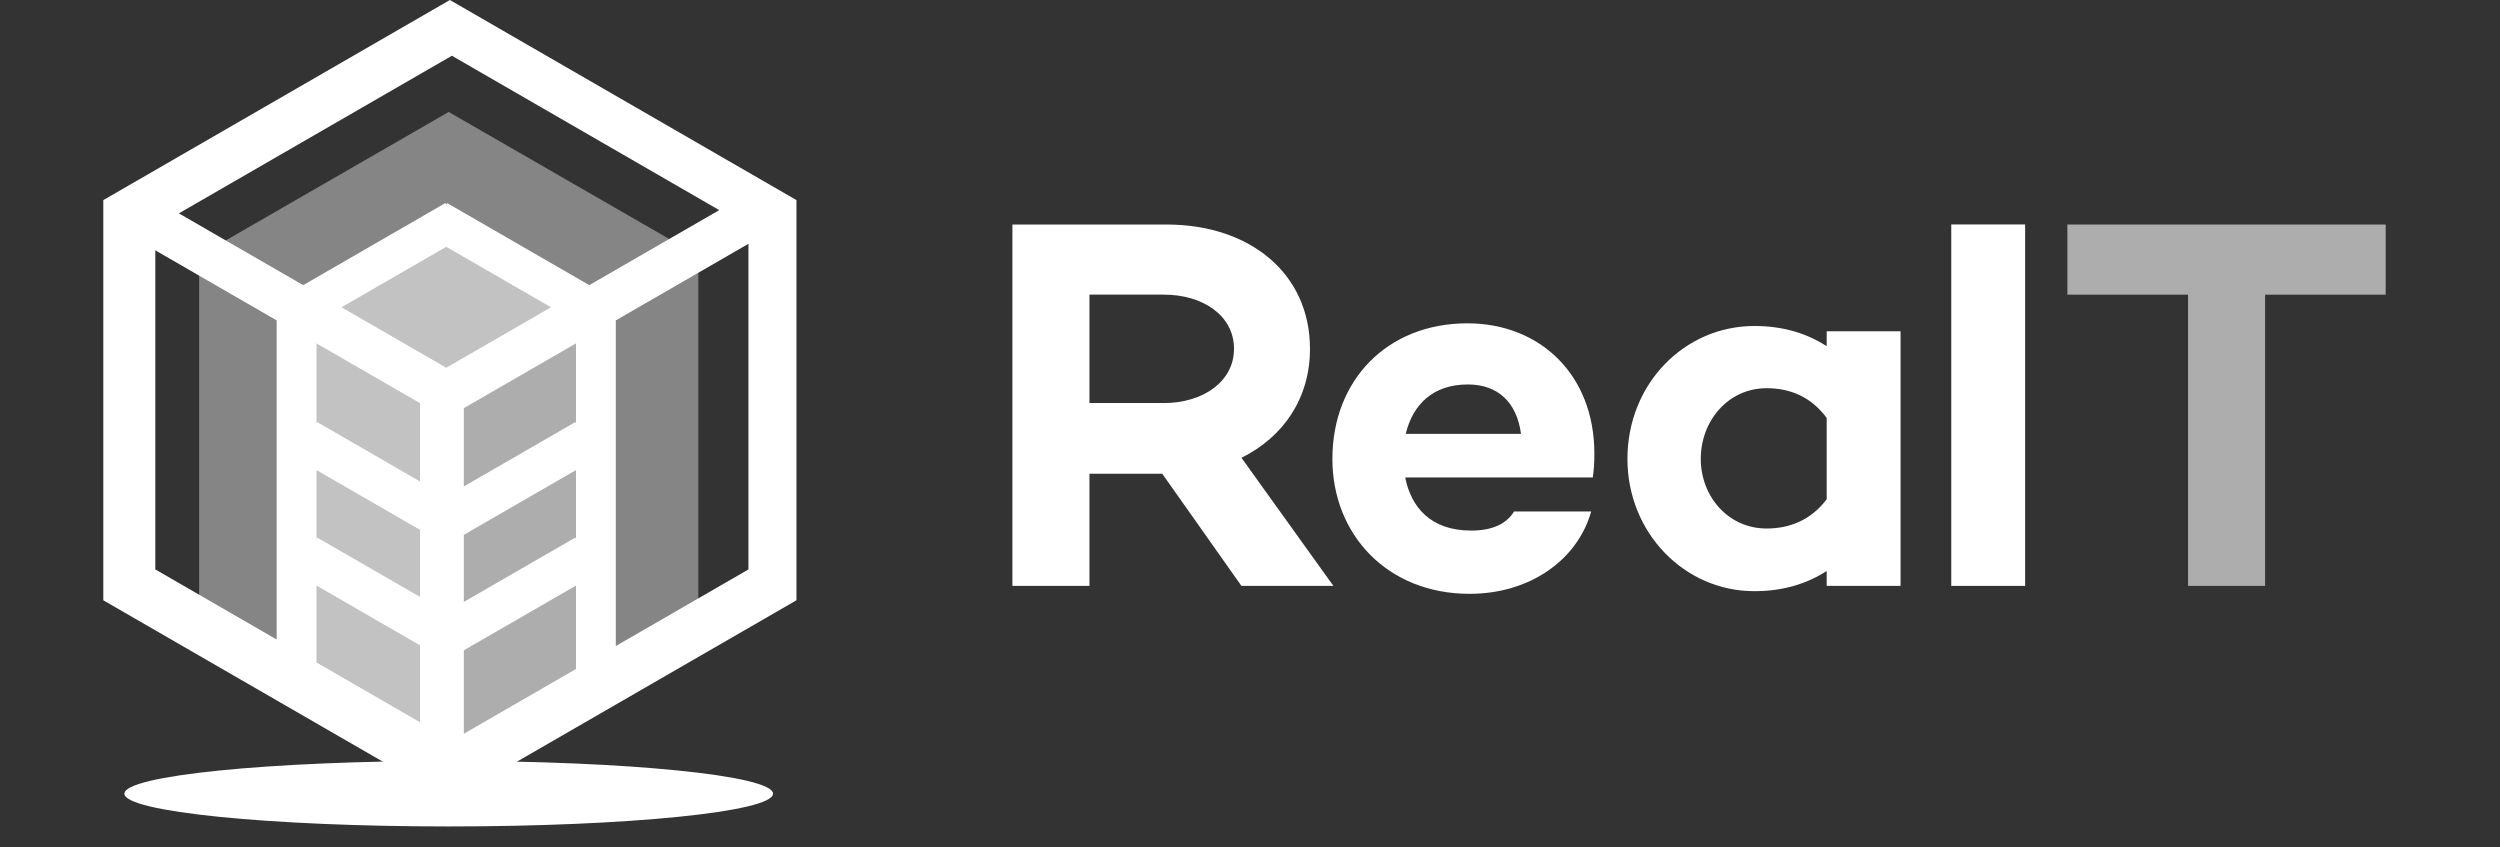 <svg width="121" height="41" viewBox="0 0 121 41" fill="none" xmlns="http://www.w3.org/2000/svg">
<rect x="0" y="0" width="121" height="41" fill="#333333" stroke="none"/>
<path d="M52.73 22.93V28.357H49V10.867H56.459C60.497 10.867 63.403 13.233 63.403 16.884C63.403 19.277 62.116 21.154 60.086 22.156L64.535 28.355H60.084L56.252 22.928H52.73V22.93ZM56.33 19.508C58.207 19.508 59.726 18.479 59.726 16.884C59.726 15.263 58.207 14.26 56.33 14.26H52.73V19.506H56.33V19.508Z" fill="white"/>
<path d="M77.091 23.109H68.012C68.296 24.549 69.247 25.68 71.202 25.68C72.205 25.68 72.9 25.372 73.284 24.754H77.014C76.346 27.12 74.031 28.741 71.124 28.741C67.162 28.741 64.488 25.886 64.488 22.209C64.488 18.402 67.136 15.649 71.021 15.649C74.545 15.649 77.167 18.145 77.167 21.951C77.167 22.466 77.143 22.748 77.091 23.109ZM68.037 21H73.617C73.412 19.457 72.485 18.608 71.045 18.608C69.323 18.608 68.371 19.611 68.037 21Z" fill="white"/>
<path d="M91.987 16.036V28.357H88.412V27.636C87.46 28.252 86.304 28.613 84.914 28.613C81.519 28.613 78.768 25.783 78.768 22.209C78.768 18.582 81.521 15.778 84.914 15.778C86.304 15.778 87.46 16.139 88.412 16.755V16.034H91.987V16.036ZM88.412 24.164V20.229C87.615 19.149 86.56 18.789 85.506 18.789C83.629 18.789 82.317 20.384 82.317 22.21C82.317 24.011 83.628 25.58 85.506 25.58C86.56 25.578 87.615 25.219 88.412 24.164Z" fill="white"/>
<path d="M98.016 28.357H94.441V10.863H98.016V28.357Z" fill="white"/>
<path d="M109.63 14.262V28.357H105.901V14.262H100.062V10.867H115.468V14.262H109.63Z" fill="white" fill-opacity="0.6"/>
<path d="M14.094 32.998L14.473 15.338L21.757 19.097L21.324 36.705L14.094 32.998Z" fill="white" fill-opacity="0.7"/>
<path d="M29.08 32.779L28.96 14.992L21.677 18.752L21.852 36.487L29.08 32.779Z" fill="white" fill-opacity="0.6"/>
<path d="M21.479 10.409L14.746 14.608L22.274 18.589L28.574 14.753L21.479 10.409Z" fill="white" fill-opacity="0.7"/>
<path opacity="0.4" fill-rule="evenodd" clip-rule="evenodd" d="M29.079 32.617L33.799 29.898V12.378L21.717 5.419L9.638 12.378V29.898L14.105 32.471L14.473 15.338L21.68 19.057L21.677 18.752L22.134 18.515L14.746 14.608L21.479 10.409L28.574 14.753L23.847 17.632L28.96 14.992L29.079 32.617ZM26.485 34.111L21.852 36.487L21.702 21.327L21.326 36.631L21.717 36.856L26.485 34.111Z" fill="white"/>
<path d="M21.718 40C30.387 40 37.415 39.29 37.415 38.414C37.415 37.538 30.387 36.829 21.718 36.829C13.048 36.829 6.02 37.538 6.02 38.414C6.02 39.29 13.048 40 21.718 40Z" fill="white"/>
<path fill-rule="evenodd" clip-rule="evenodd" d="M21.774 0L38.548 9.685V29.054L21.774 38.738L5 29.054V9.685L21.774 0ZM34.811 10.17L21.871 2.698L8.657 10.327L14.674 13.801L21.554 9.829L21.598 9.904L21.641 9.829L28.521 13.801L34.811 10.17ZM7.517 12.116V27.56L13.39 30.952L13.39 15.507L7.517 12.116ZM15.318 32.064L20.329 34.957V31.234L15.318 28.341V32.064ZM22.449 35.514L27.878 32.379V28.341L22.449 31.476V35.514ZM29.805 31.267L36.225 27.56V11.8L29.805 15.507V31.267ZM22.449 19.754L27.878 16.62V20.488L27.844 20.429L22.449 23.544V19.754ZM22.449 25.886L27.878 22.752V26.077L27.844 26.018L22.449 29.133V25.886ZM26.667 14.872L21.598 11.945L16.528 14.872L21.598 17.799L26.667 14.872ZM15.318 26.077L15.352 26.018L20.329 28.892V25.645L15.318 22.752L15.318 26.077ZM15.318 20.488L15.352 20.429L20.329 23.303V19.513L15.318 16.62V20.488Z" fill="white"/>
</svg>
